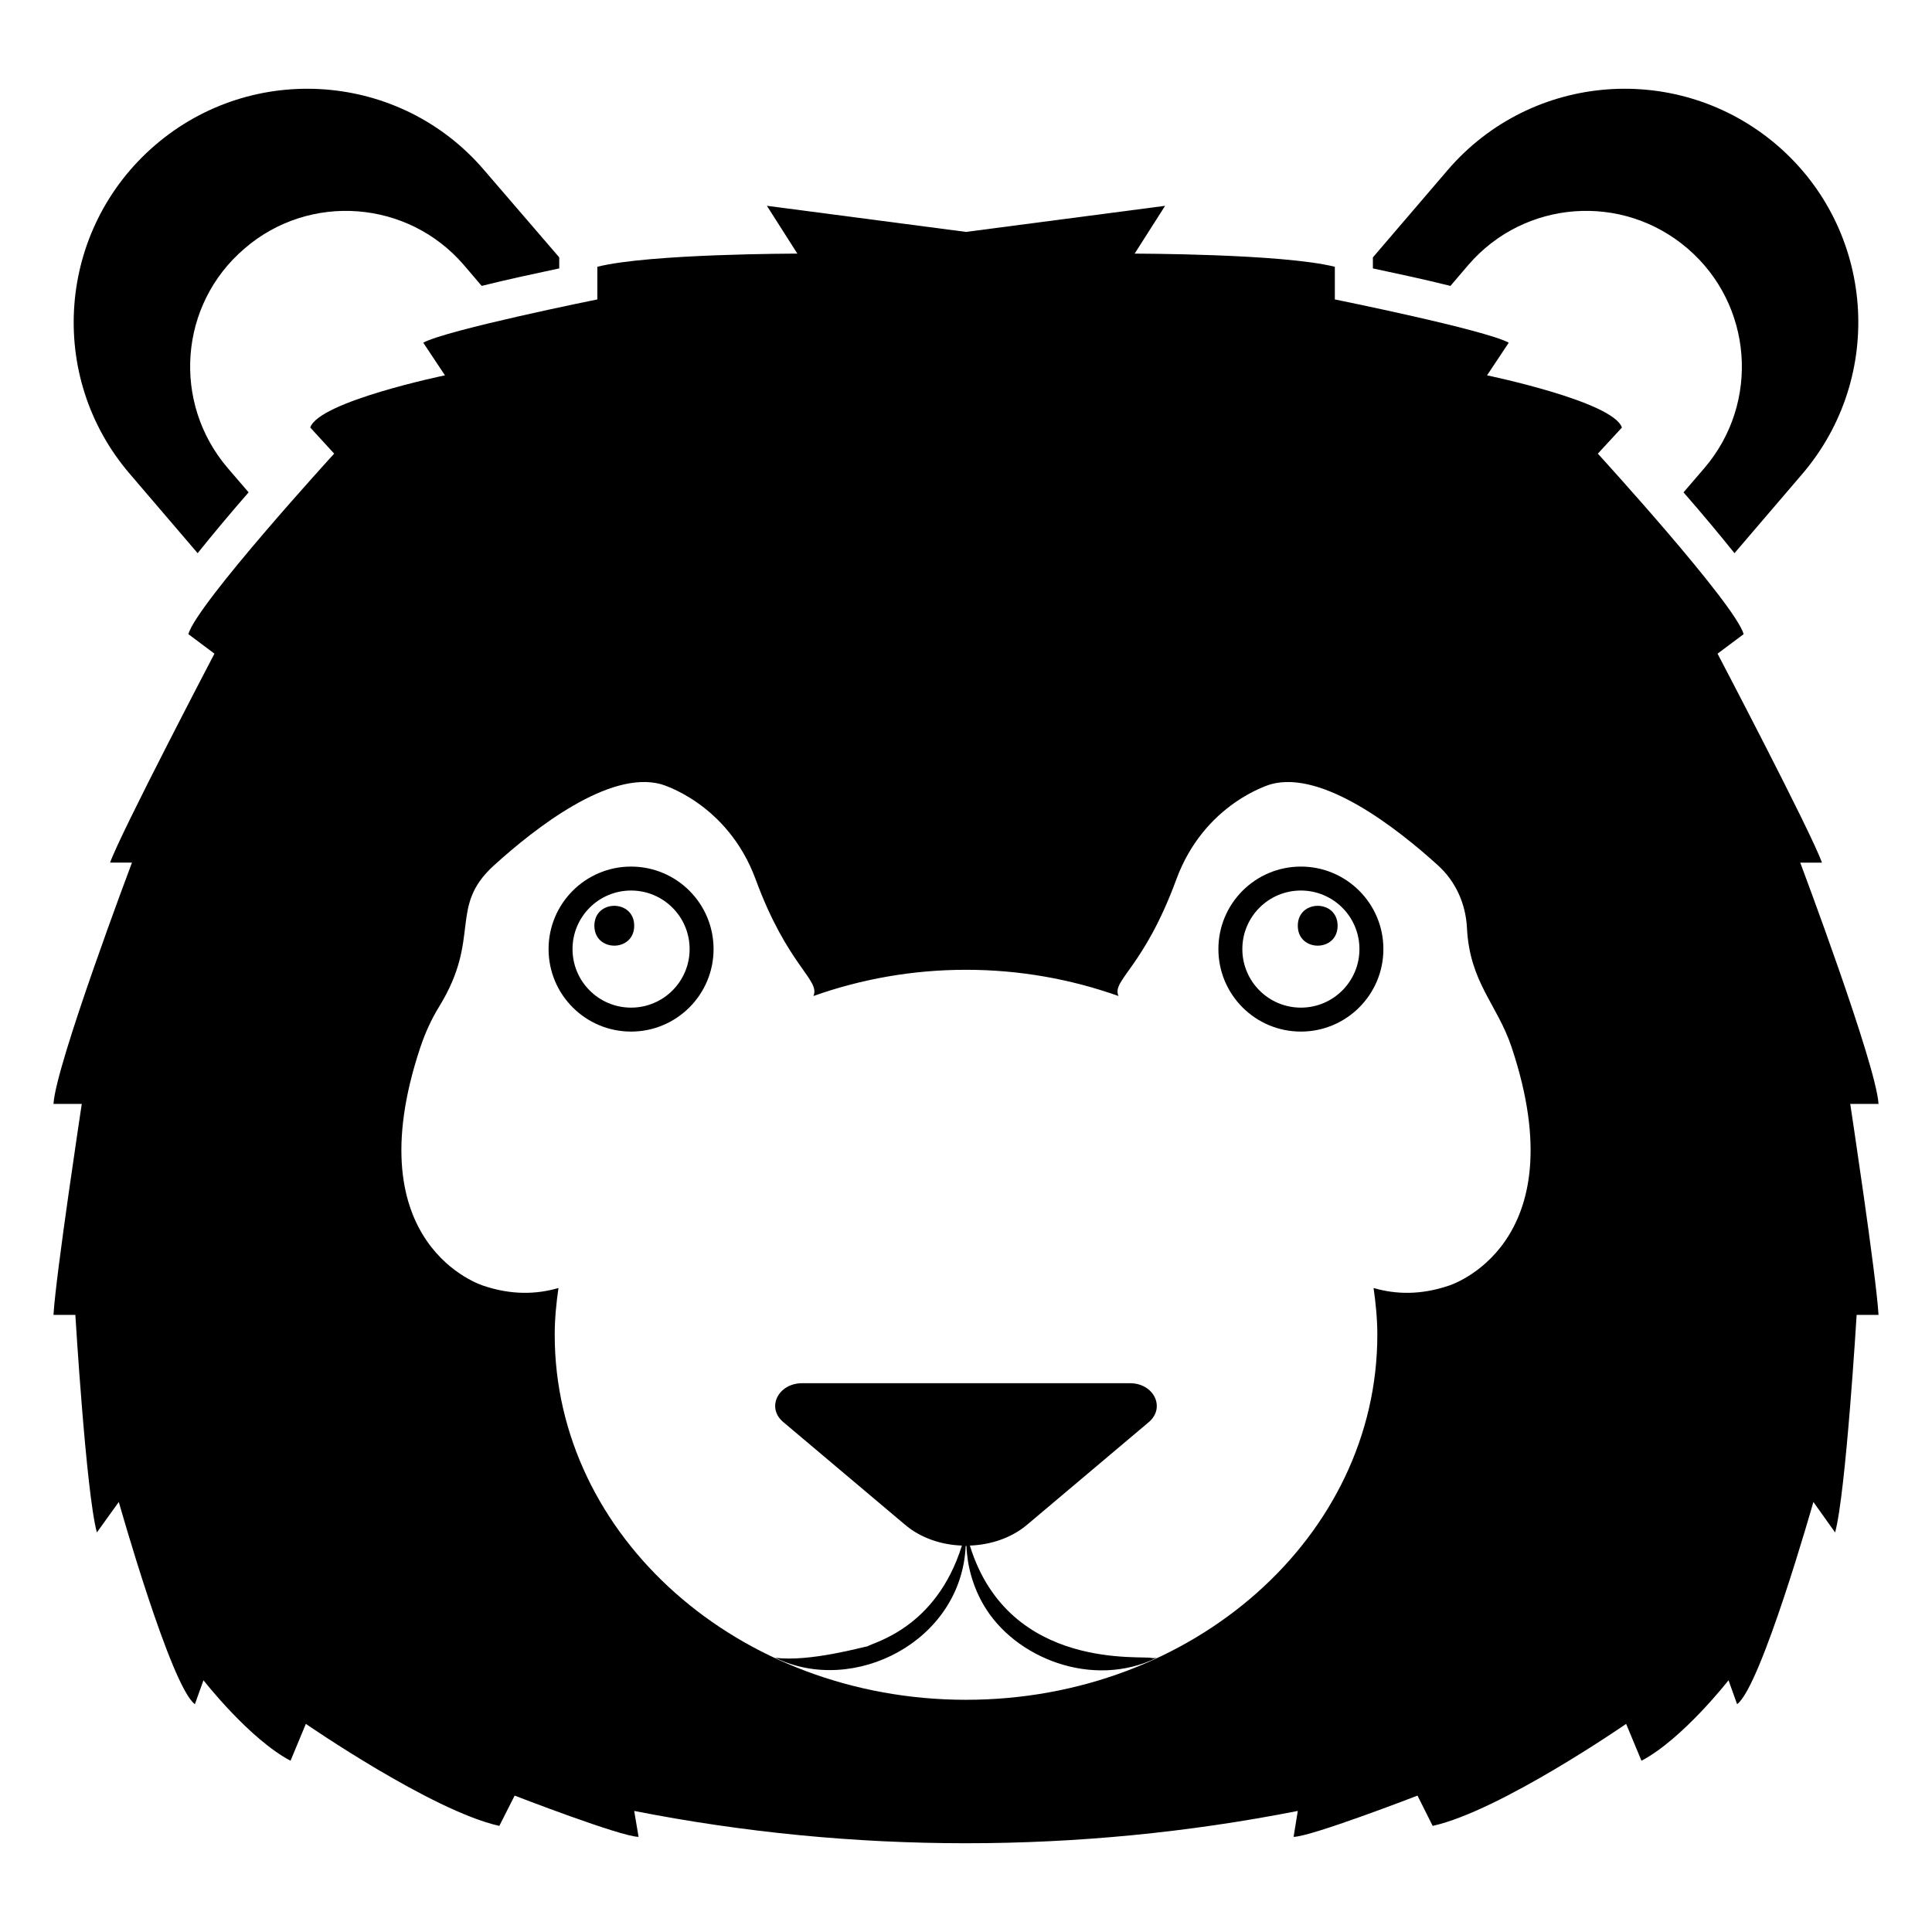 <?xml version="1.0" encoding="UTF-8"?>
<!-- Uploaded to: ICON Repo, www.iconrepo.com, Generator: ICON Repo Mixer Tools -->
<svg fill="#000000" width="800px" height="800px" version="1.1" viewBox="144 144 512 512" xmlns="http://www.w3.org/2000/svg">
 <g>
  <path d="m196.38 290.6c4.031-5.039 8.664-10.578 13.504-16.121l-5.543-6.449c-14.812-17.332-12.898-43.328 4.434-58.141 17.23-14.914 43.328-12.898 58.141 4.332l4.734 5.543c6.852-1.715 14.41-3.324 20.555-4.637v-2.922l-19.949-23.176c-22.168-25.895-61.262-28.816-87.16-6.551-25.895 22.27-28.918 61.262-6.648 87.16z"/>
  <path d="m533.12 214.22c14.812-17.23 40.809-19.246 58.141-4.332 17.23 14.812 19.246 40.809 4.434 58.141l-5.543 6.449c4.836 5.543 9.473 11.082 13.504 16.121l17.938-20.957c22.168-25.895 19.246-64.891-6.648-87.16-25.996-22.27-64.992-19.348-87.262 6.551l-19.852 23.176v2.922c6.144 1.309 13.703 2.922 20.555 4.637z"/>
  <path d="m163.97 492.46s2.852 47.301 5.707 57.652l5.805-8.078s13.832 48.996 20.168 53.59l2.273-6.336s12.141 15.574 23.07 21.328l4.062-9.77s33.422 23.07 51.27 27.035l4.062-8.027s28.246 10.93 32.84 10.93l-1.16-6.867c29.02 5.707 58.473 8.562 87.93 8.562 29.453 0 58.91-2.856 87.93-8.562l-1.113 6.867c4.547 0 32.84-10.93 32.84-10.93l4.016 8.027c17.895-3.965 51.27-27.035 51.27-27.035l4.062 9.77c10.93-5.754 23.07-21.328 23.07-21.328l2.273 6.336c6.336-4.594 20.219-53.59 20.219-53.59l5.754 8.078c2.856-10.352 5.707-57.652 5.707-57.652h5.801c-0.582-10.352-7.496-55.91-7.496-55.91h7.496c-0.582-10.352-20.746-63.941-20.746-63.941h5.754c-2.856-8.078-27.668-55.379-27.668-55.379l6.918-5.176c-2.32-8.078-38.645-47.832-38.645-47.832l6.383-6.918c-2.32-6.918-35.742-13.832-35.742-13.832l5.754-8.656c-6.336-3.434-46.09-11.461-46.09-11.461v-8.656c-13.832-3.481-53.059-3.481-53.059-3.481l8.078-12.672-52.766 6.914-52.766-6.918 8.078 12.672s-39.176 0-53.008 3.481v8.656s-39.758 8.027-46.141 11.461l5.754 8.656s-33.422 6.918-35.695 13.832l6.336 6.918s-36.324 39.758-38.645 47.832l6.918 5.176s-24.762 47.301-27.664 55.379h5.805s-20.215 53.59-20.797 63.941h7.496s-6.914 45.559-7.496 55.91zm91.43-70.918c1.246-3.734 2.887-7.379 4.953-10.734 11.367-18.445 2.359-26.395 14.547-37.461 10.996-9.988 30.605-25.258 44.262-21.531 0 0 17.613 4.894 25.102 25.246 8.461 23.008 17.188 26.605 15.297 30.895 12.512-4.445 26.133-6.953 40.438-6.953 14.293 0 27.906 2.508 40.414 6.949-1.887-4.176 6.688-7.406 15.32-30.887 7.484-20.355 25.102-25.246 25.102-25.246 13.656-3.723 33.262 11.547 44.262 21.531 4.684 4.254 7.34 10.195 7.656 16.52 0.727 14.559 8.008 20.191 11.844 31.676 17.594 52.672-16.645 63.164-16.645 63.164-7.445 2.523-14.062 2.336-19.945 0.625 0.586 4.07 0.996 8.188 0.996 12.398 0 53.422-48.801 96.73-109 96.73-60.199 0-109-43.309-109-96.73 0-4.211 0.406-8.328 0.996-12.398-5.883 1.711-12.5 1.898-19.945-0.625-0.012-0.004-34.254-10.496-16.656-63.168z"/>
  <path d="m311.24 417.38c12.074 0 21.863-9.789 21.863-21.863s-9.789-21.863-21.863-21.863c-12.074 0-21.863 9.789-21.863 21.863 0.004 12.078 9.789 21.863 21.863 21.863zm0-37.379c8.57 0 15.516 6.949 15.516 15.516 0 8.57-6.949 15.516-15.516 15.516-8.57 0-15.516-6.949-15.516-15.516 0-8.566 6.945-15.516 15.516-15.516z"/>
  <path d="m312.07 389.33c0 7.039-10.555 7.039-10.555 0 0-7.035 10.555-7.035 10.555 0"/>
  <path d="m488.75 417.38c12.074 0 21.863-9.789 21.863-21.863s-9.789-21.863-21.863-21.863c-12.074 0-21.863 9.789-21.863 21.863 0 12.078 9.789 21.863 21.863 21.863zm0-37.379c8.57 0 15.516 6.949 15.516 15.516 0 8.57-6.949 15.516-15.516 15.516-8.57 0-15.516-6.949-15.516-15.516-0.004-8.566 6.945-15.516 15.516-15.516z"/>
  <path d="m498.48 389.33c0 7.039-10.551 7.039-10.551 0 0-7.035 10.551-7.035 10.551 0"/>
  <path d="m373.92 580.29c-1.008 0.102-15.418 4.231-24.484 3.023 20.758 10.176 49.375-4.332 50.48-29.625h0.203c0.203 5.34 1.715 10.781 4.535 15.617 8.16 14.105 28.918 22.371 45.949 14.008-0.402 0.102-0.805 0.102-1.211 0.102-2.016-0.906-37.988 3.828-48.367-29.824 5.543-0.203 11.082-2.016 15.316-5.644l32.145-27.105c4.434-3.828 1.309-10.277-5.039-10.277h-86.855c-6.348 0-9.574 6.449-5.039 10.277l32.145 27.105c4.231 3.629 9.672 5.441 15.215 5.644-6.856 22.062-23.684 25.691-24.992 26.699z"/>
 </g>
</svg>
